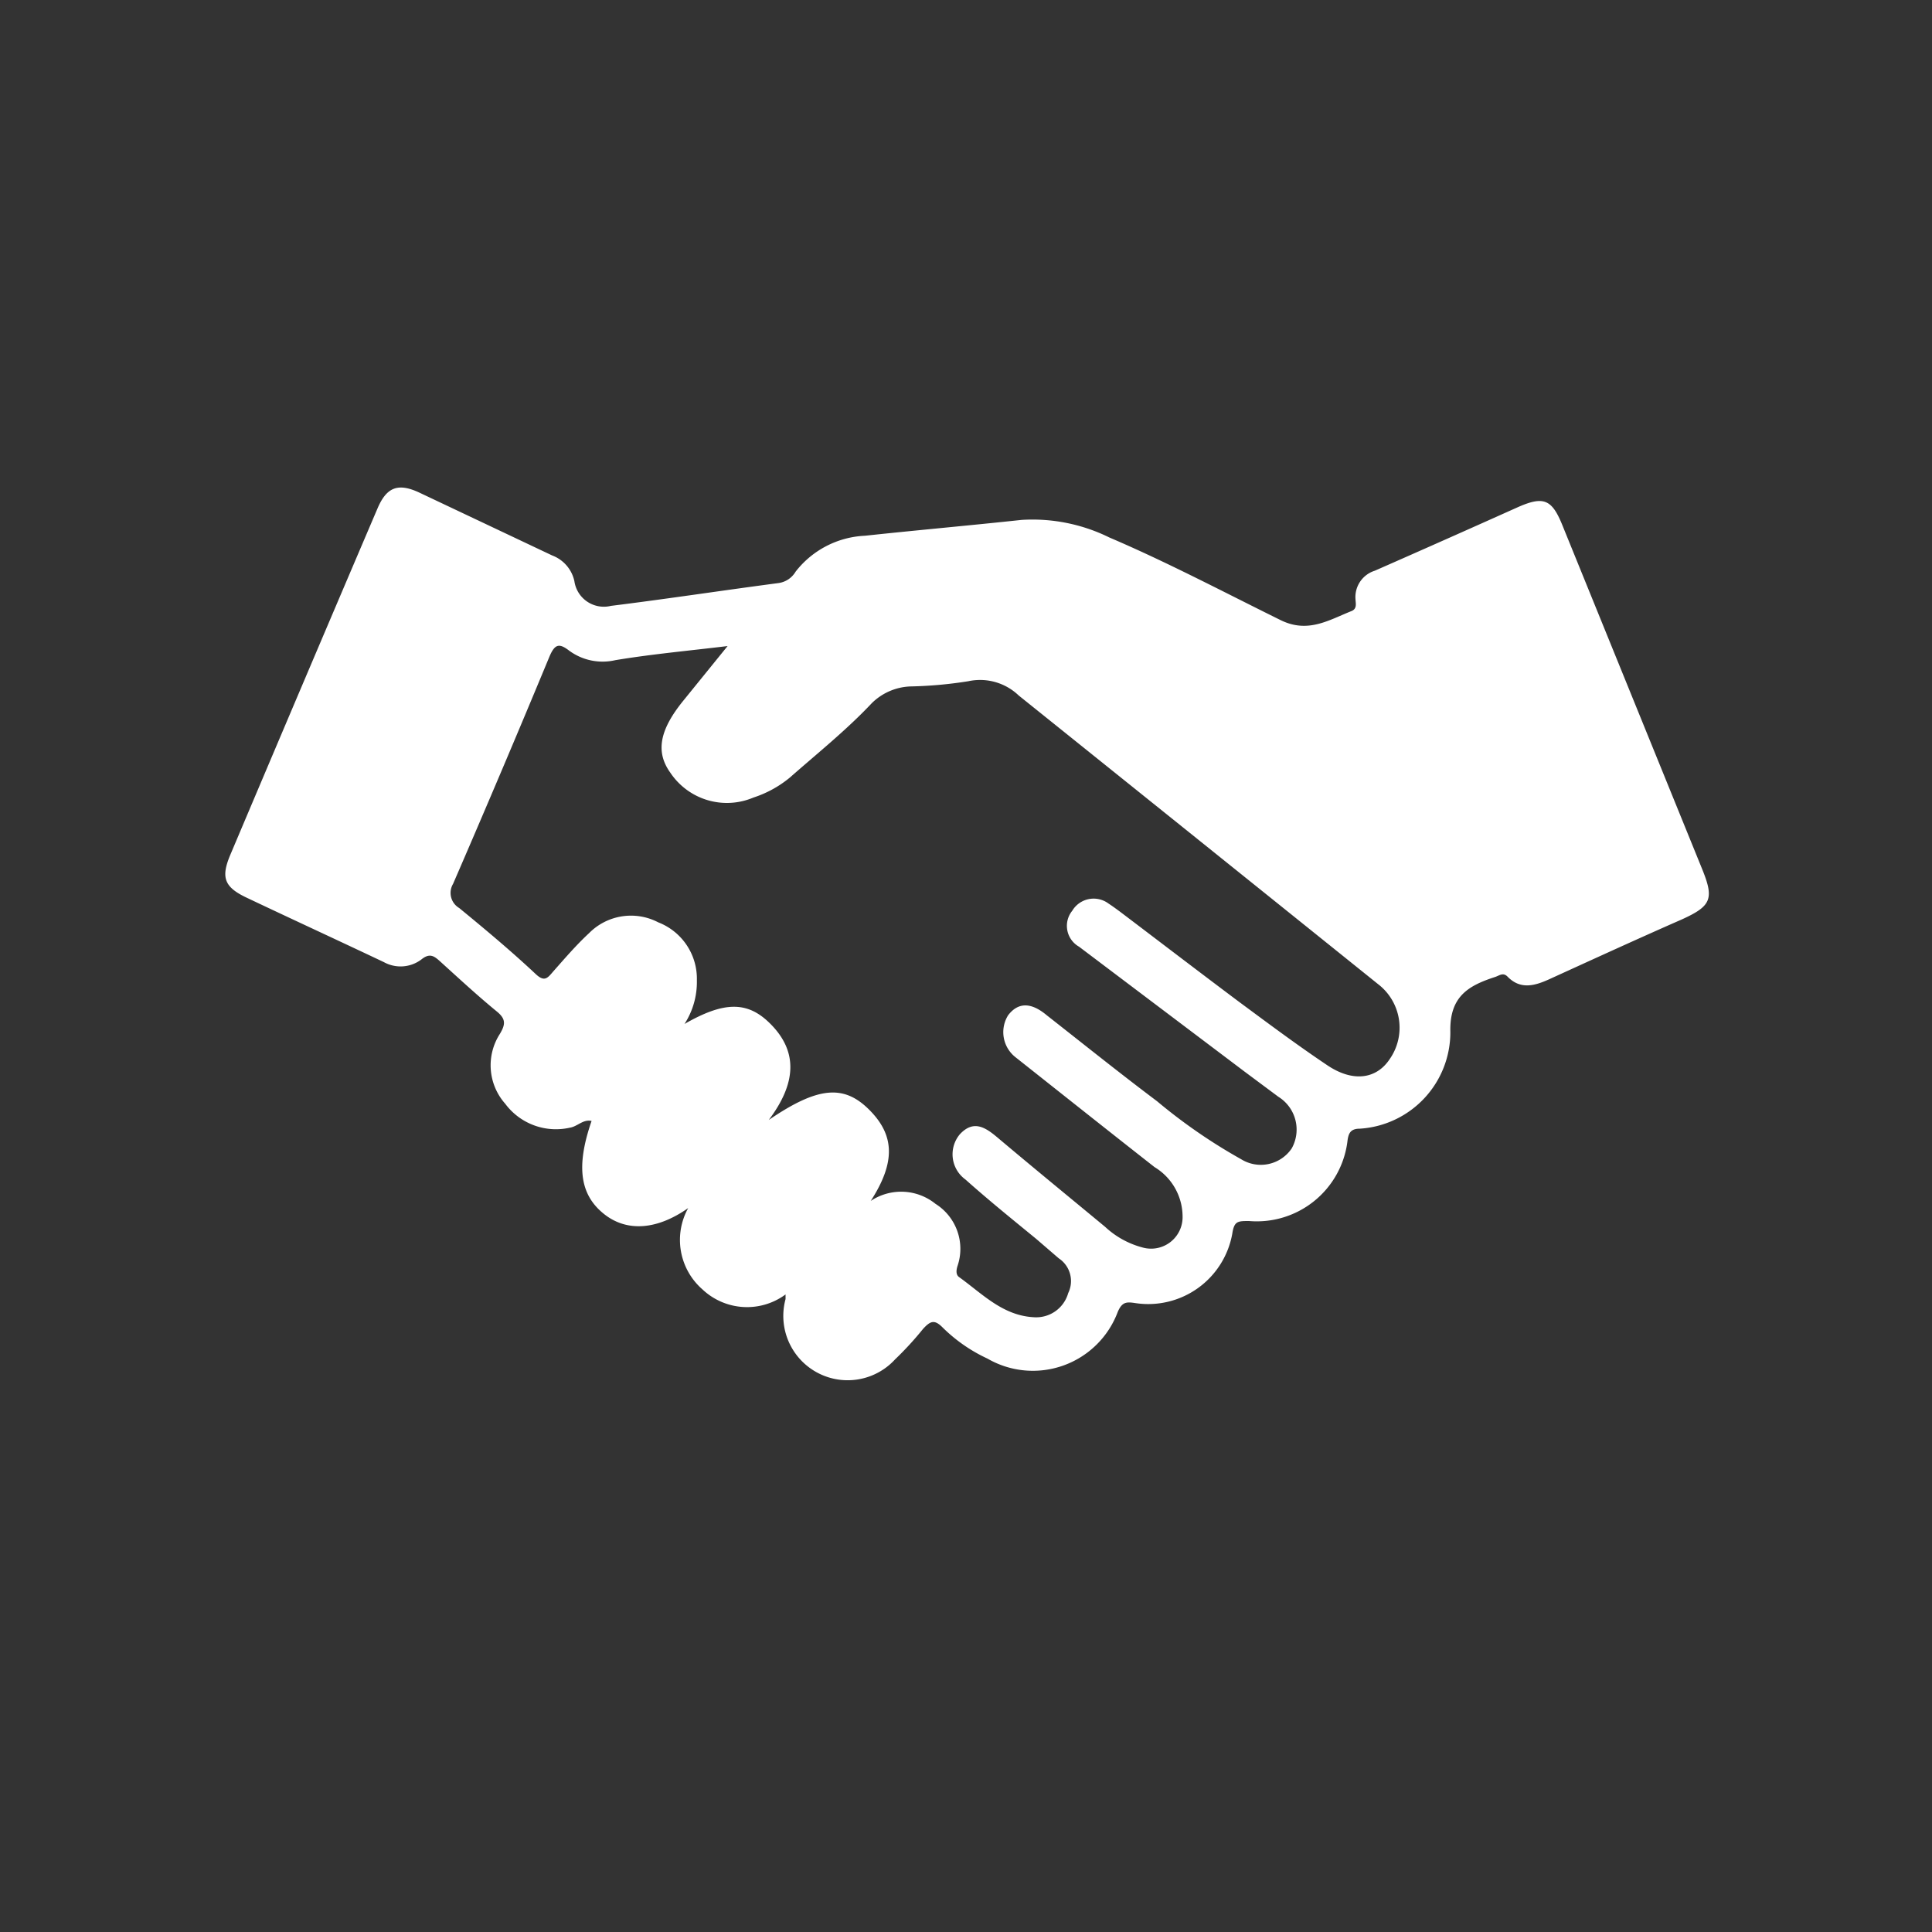 <svg viewBox="0 0 100 100" xmlns="http://www.w3.org/2000/svg" data-name="Capa 1" id="Capa_1"><rect x="0" y="0" width="100" height="100" fill="#333333" stroke="none"/><defs><style>.cls-1{fill:#fff;}</style></defs><title>iconos</title><path d="M35.62,62.53c-1.61,1.13-3.12,1.22-4.26.38-1.34-1-1.57-2.49-.74-4.89-.44-.1-.73.29-1.13.35a3.27,3.27,0,0,1-3.34-1.24,3,3,0,0,1-.28-3.61c.3-.5.32-.78-.16-1.17-1-.82-1.95-1.7-2.91-2.57-.32-.29-.55-.48-1-.11a1.79,1.79,0,0,1-1.93.13c-2.36-1.12-4.73-2.21-7.09-3.33-1.19-.56-1.36-1.06-.84-2.27q3.78-8.94,7.59-17.86c.47-1.12,1.06-1.36,2.16-.85l6.89,3.26a1.84,1.84,0,0,1,1.15,1.33,1.54,1.54,0,0,0,1.89,1.28c2.9-.36,5.78-.8,8.67-1.18a1.22,1.22,0,0,0,.89-.59,4.82,4.82,0,0,1,3.59-1.86c2.7-.29,5.41-.53,8.11-.82a9,9,0,0,1,4.54.91c3,1.28,5.93,2.83,8.87,4.28,1.41.69,2.48,0,3.66-.47.3-.12.22-.39.21-.61a1.43,1.43,0,0,1,1-1.48c2.48-1.09,5-2.21,7.43-3.3,1.3-.57,1.73-.39,2.26.9L88.11,45c.62,1.53.46,1.9-1.06,2.59-2.28,1-4.57,2.05-6.85,3.09-.75.34-1.49.56-2.16-.12-.23-.24-.41-.08-.63,0-1.39.45-2.39,1-2.34,2.86a5,5,0,0,1-4.68,5c-.48,0-.6.22-.65.68a4.73,4.73,0,0,1-5.09,4.1c-.59,0-.77,0-.87.67a4.42,4.42,0,0,1-5,3.58c-.46-.07-.69-.08-.92.44a4.69,4.69,0,0,1-6.75,2.43,8.19,8.19,0,0,1-2.33-1.62c-.42-.42-.63-.32-1,.08a16.65,16.65,0,0,1-1.45,1.58,3.33,3.33,0,0,1-5.67-3.12c0-.06,0-.13,0-.24a3.36,3.36,0,0,1-4.3-.26A3.4,3.4,0,0,1,35.62,62.53Zm9.45-.37a2.83,2.83,0,0,1,3.35.15,2.75,2.75,0,0,1,1.14,3.22c-.06.19-.1.44.08.57,1.2.86,2.26,2,3.88,2.08a1.72,1.72,0,0,0,1.77-1.25,1.41,1.41,0,0,0-.49-1.8l-1.16-1c-1.22-1-2.46-2-3.67-3.08a1.61,1.61,0,0,1-.28-2.35c.7-.74,1.3-.36,1.93.17,1.85,1.56,3.72,3.09,5.58,4.63a4.53,4.53,0,0,0,1.94,1.07,1.63,1.63,0,0,0,2.07-1.62,3,3,0,0,0-1.45-2.54c-2.41-1.89-4.8-3.79-7.2-5.69a1.65,1.65,0,0,1-.38-2.17c.52-.68,1.19-.68,2,0,1.9,1.49,3.78,3,5.71,4.45A28.3,28.3,0,0,0,64.24,60a1.93,1.93,0,0,0,2.62-.56,2,2,0,0,0-.69-2.67l-1.72-1.28L55.85,49a1.24,1.24,0,0,1-.35-1.86,1.29,1.29,0,0,1,1.88-.37c.2.13.39.27.58.41,2.06,1.56,4.11,3.13,6.18,4.68,1.5,1.11,3,2.23,4.55,3.27,1.33.9,2.55.73,3.24-.31a2.84,2.84,0,0,0-.6-3.88Q62,43.44,52.73,36a2.89,2.89,0,0,0-2.61-.74,21.74,21.74,0,0,1-3,.27,3,3,0,0,0-2,.87c-1.31,1.39-2.8,2.58-4.23,3.84A5.73,5.73,0,0,1,39,41.28,3.52,3.52,0,0,1,34.7,40c-.78-1.08-.57-2.22.69-3.76l2.27-2.8c-2.07.25-3.95.42-5.81.73a2.92,2.92,0,0,1-2.4-.5c-.51-.39-.73-.33-1,.29q-2.45,5.91-5,11.79A.91.91,0,0,0,23.77,47c1.34,1.1,2.67,2.21,3.94,3.4.46.44.62.24.91-.1.61-.69,1.21-1.39,1.87-2a3.05,3.05,0,0,1,3.58-.56,3.13,3.13,0,0,1,2,3,4,4,0,0,1-.64,2.26c2-1.15,3.21-1.19,4.36-.09,1.57,1.5,1.41,3.19,0,5.06,2.55-1.74,3.89-1.84,5.2-.53S46.37,60.14,45.07,62.16Z" class="cls-1"></path></svg>